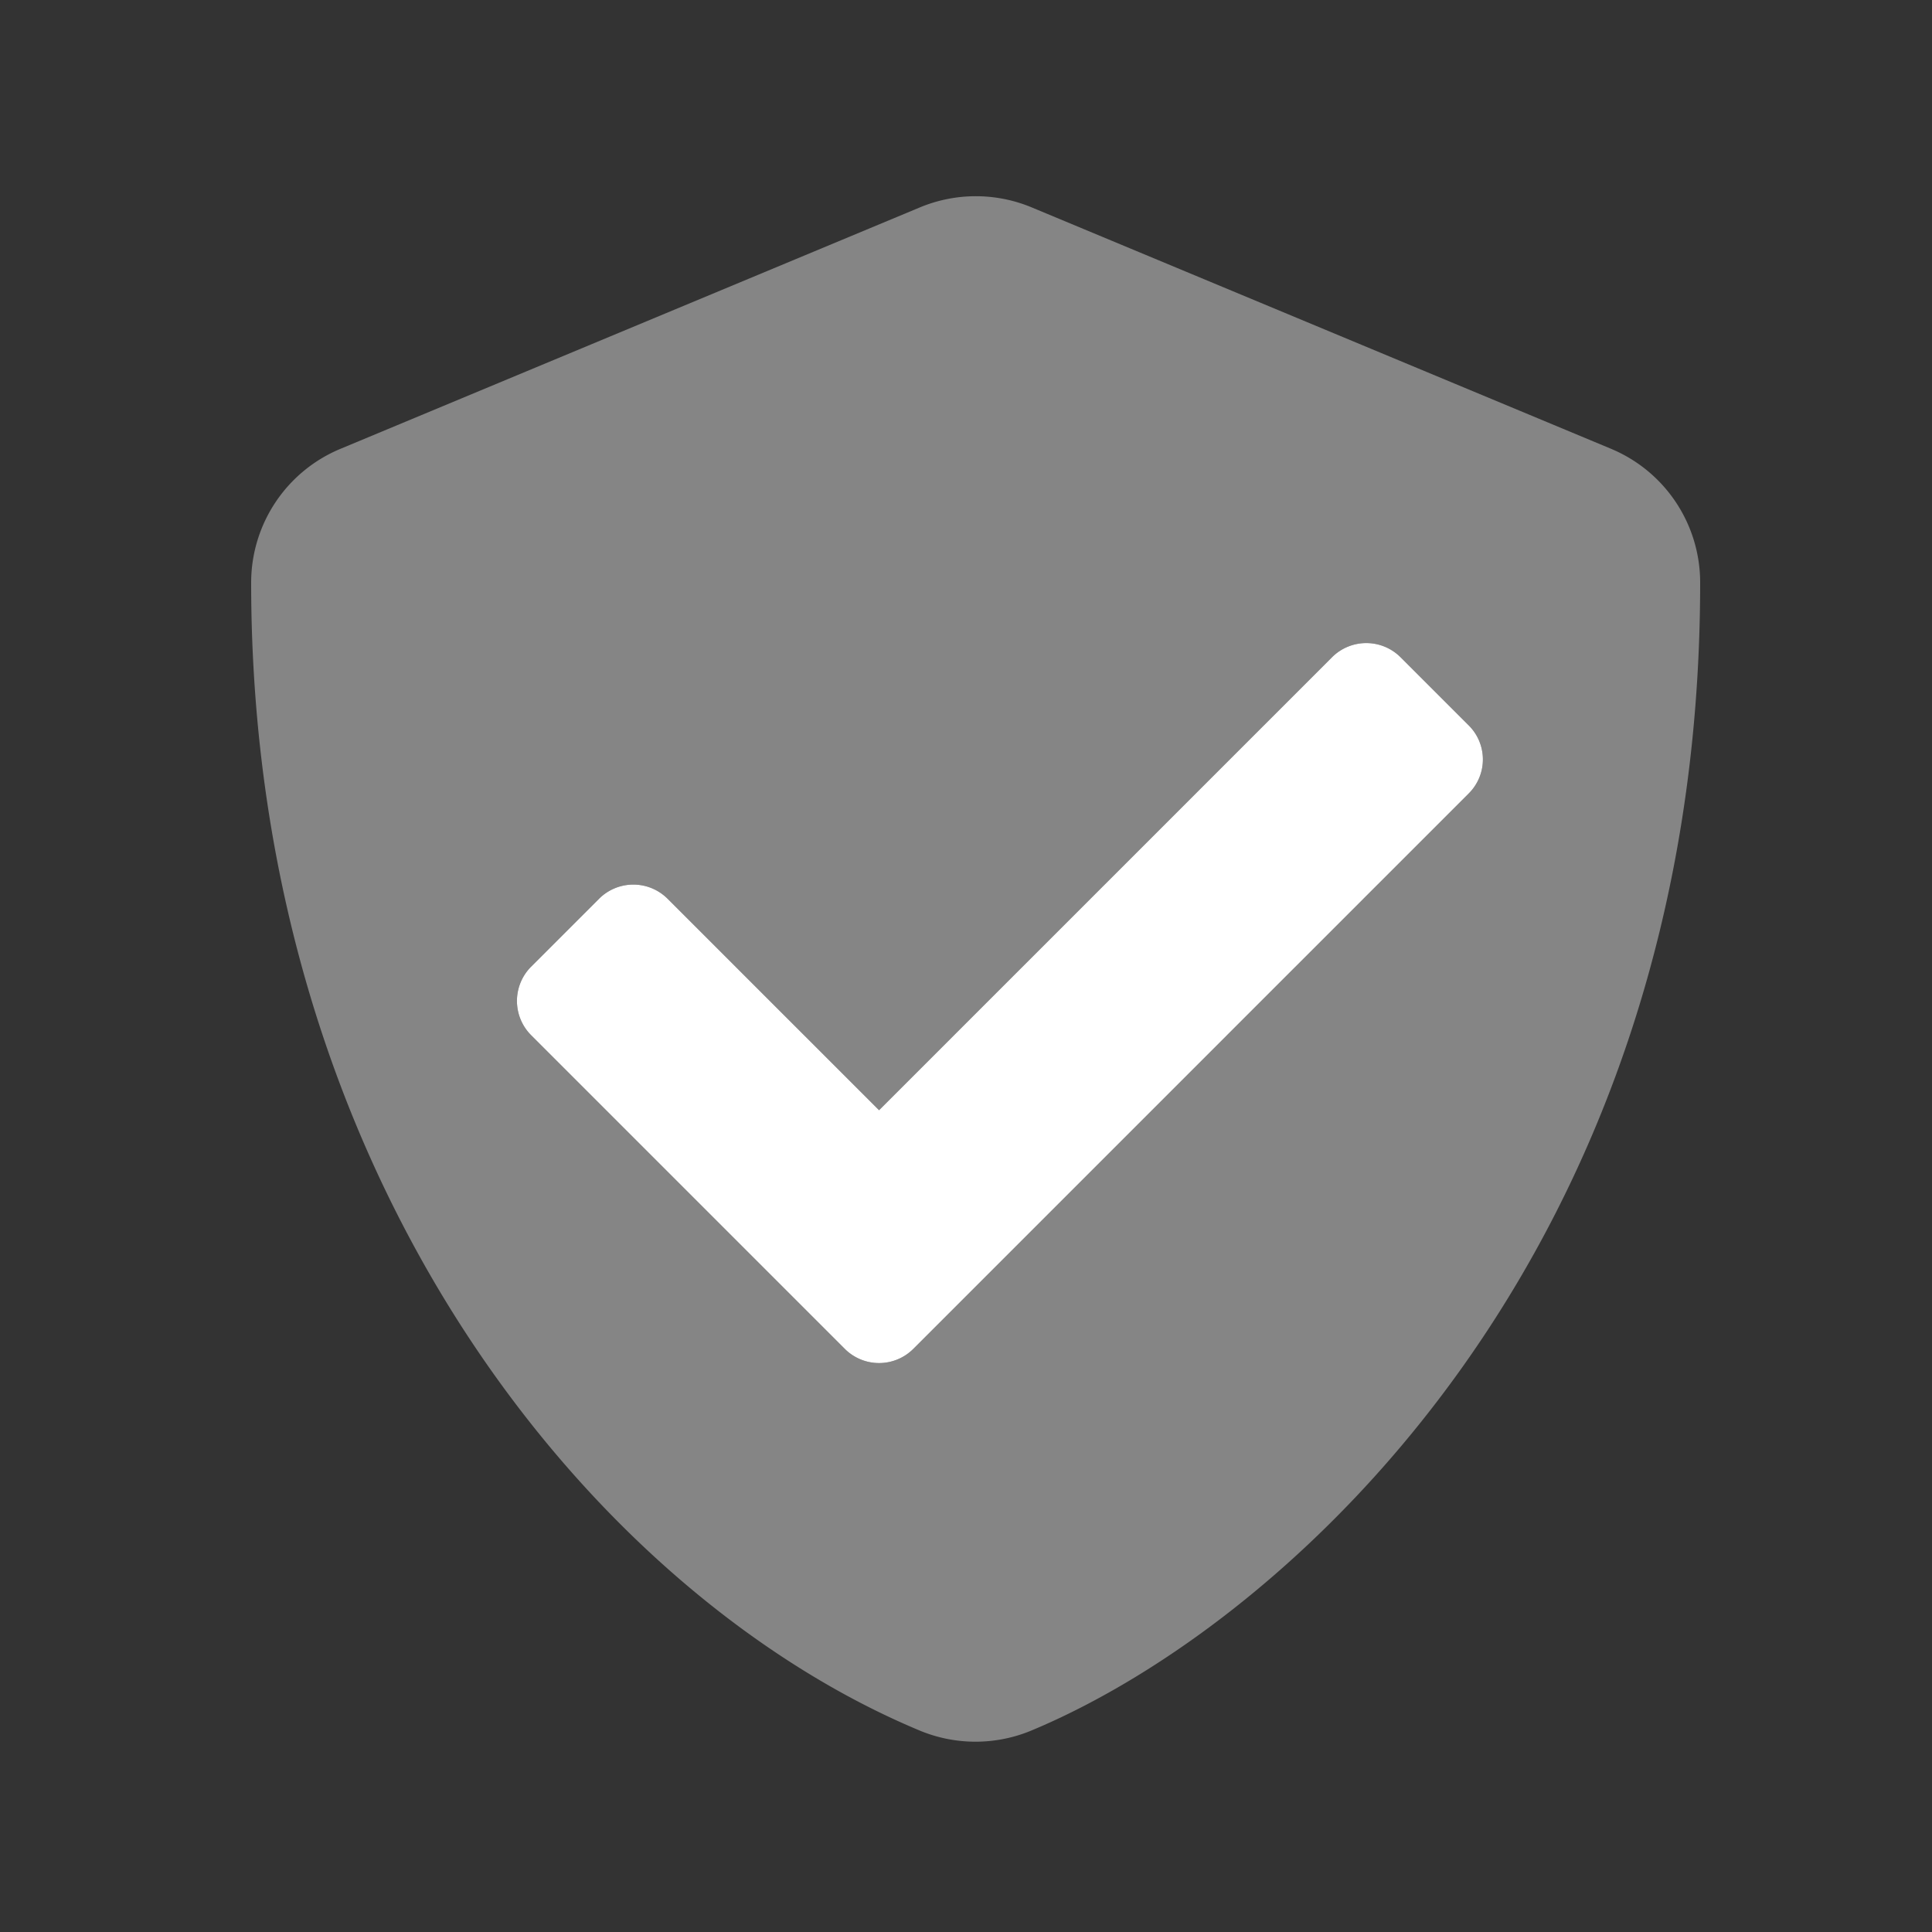 <svg width="100" height="100" xmlns="http://www.w3.org/2000/svg"><rect width="100%" height="100%" fill="#333333" stroke="none"/><g fill="#FFF" fill-rule="nonzero"><path d="m83.39 23.23-30-12.5a7.523 7.523 0 0 0-5.765 0l-30 12.5A7.5 7.5 0 0 0 13 30.156c0 31.016 17.89 52.452 34.61 59.42a7.523 7.523 0 0 0 5.765 0C66.765 83.997 88 64.73 88 30.157a7.5 7.5 0 0 0-4.61-6.926Zm-7.374 17.845-28.75 28.75a2.51 2.51 0 0 1-3.532 0l-16.25-16.25a2.51 2.51 0 0 1 0-3.533l3.532-3.531a2.51 2.51 0 0 1 3.53 0L45.5 57.464l23.453-23.453a2.51 2.51 0 0 1 3.531 0l3.532 3.531a2.483 2.483 0 0 1 0 3.533Z" opacity=".4"/><path d="m76.016 41.075-28.75 28.75a2.51 2.51 0 0 1-3.532 0l-16.25-16.25a2.51 2.51 0 0 1 0-3.533l3.532-3.531a2.51 2.51 0 0 1 3.53 0L45.5 57.464l23.453-23.453a2.51 2.51 0 0 1 3.531 0l3.532 3.531a2.483 2.483 0 0 1 0 3.533Z"/></g></svg>
